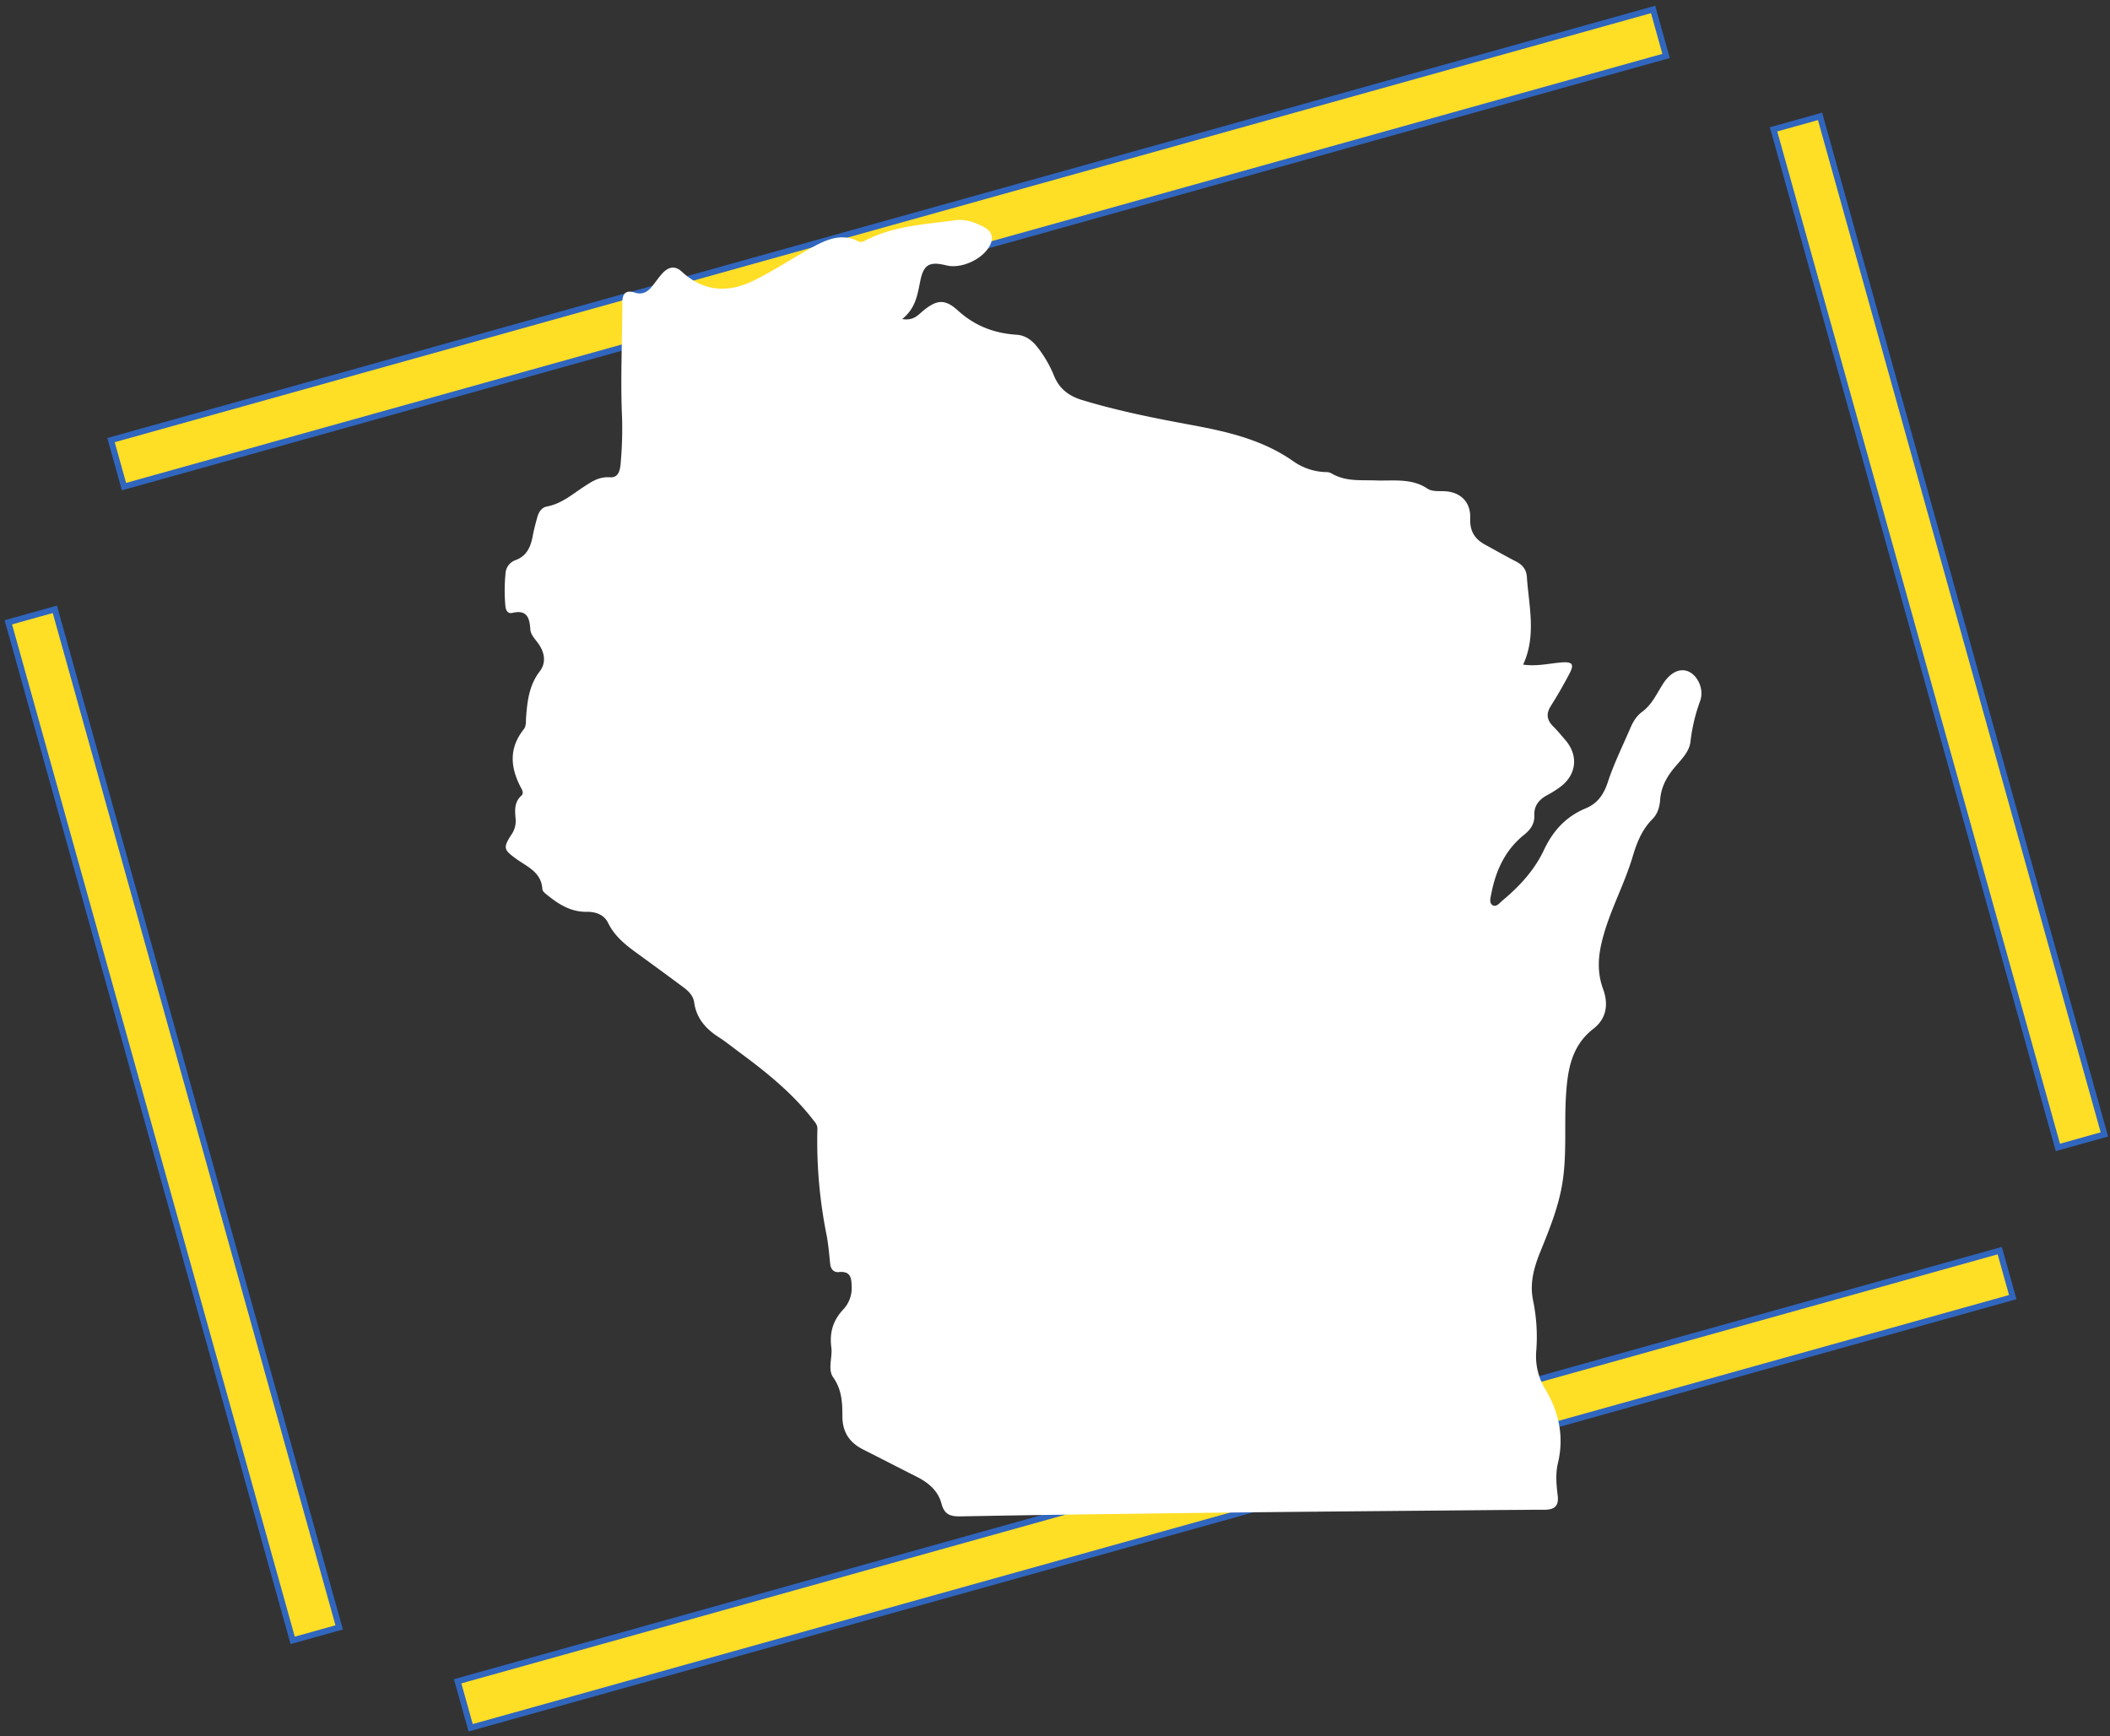 <svg width="350" height="288" viewBox="0 0 350 288" fill="none" xmlns="http://www.w3.org/2000/svg">

  <rect x="0" y="0" width="350" height="288" fill="#333333" stroke="none"/>

  <svg width="350" height="288" viewBox="0 0 350 288" fill="none" xmlns="http://www.w3.org/2000/svg">
    <rect x="9.097" y="101.08" width="175.346" height="8.009" transform="rotate(74.396 9.097 101.08)"
      fill="#FFDE26" stroke="#3066BE" />
    <rect x="301.904" y="19.304" width="175.346" height="8.009" transform="rotate(74.396 301.904 19.304)"
      fill="#FFDE26" stroke="#3066BE" />
    <rect x="276.364" y="9.283" width="265.586" height="8.009" transform="rotate(164.396 276.364 9.283)"
      fill="#FFDE26" stroke="#3066BE" />
    <rect x="333.866" y="215.176" width="265.586" height="8.009" transform="rotate(164.396 333.866 215.176)"
      fill="#FFDE26" stroke="#3066BE" />
  </svg>
  <svg id="Layer_1" data-name="Layer 1" width="350" height="288" xmlns="http://www.w3.org/2000/svg"
    viewBox="0 0 1339.23 1339.23" fill="#fff">
    <path
      d="M551.72,246.1c8.9,1.52,12.3-3.21,16.27-6.43,10.41-8.51,16.65-9.27,26.68-.19,13.05,11.92,28,17.6,45.22,18.73,6.24.38,11.16,3.6,15.32,8.51A91.82,91.82,0,0,1,669,290.19c4.17,10,11.54,15.32,21.38,18.35,28,8.51,56.76,14.19,85.52,19.48,27.43,5.11,54.11,11.35,77.57,27.81a45.75,45.75,0,0,0,24.78,8.33,8.85,8.85,0,0,1,4.54.95c10.79,6.43,22,5.1,33.87,5.48,13.05.57,27.62-2.08,40.11,6.25,3.59,2.46,8.51,1.89,12.86,2.08,12.68.38,20.81,8.32,20.25,21-.38,9.65,3.4,15.7,11.16,20.05,8,4.35,15.89,8.89,24,13.06,4.92,2.46,7.94,5.86,8.51,11.54,1.51,22.7,7.57,45.59-2.84,68.11,10.6,1.51,20.25-.95,29.9-1.71,7.94-.56,9.64,1.33,6,8.33-4.54,8.7-9.46,17.22-14.57,25.35-3.59,5.68-3.21,10.41,1.51,15.33,3.41,3.4,6.44,7,9.46,10.59,10.6,11.92,9.09,27.25-4,36.7a82.71,82.71,0,0,1-9.65,6.06c-6.43,3.4-10.4,8.32-10,15.7.18,6.62-3,11-8,15-14.38,11.54-21.76,27.43-25.16,45.21-.57,3-1.9,7,.75,8.9,3,2.08,5.68-1.71,7.95-3.6,13.24-11,24.78-23.65,32-39.16,7-14.76,17-25.54,32-31.79,9.08-3.78,13.81-10.4,17-19.86,4.73-14.57,11.73-28.57,17.79-42.76,2.08-4.73,4.73-8.89,8.89-11.92,7.38-5.48,11-13.62,15.7-21,5.68-9.27,13.25-13,20.06-10,7.19,3.22,12.11,13.82,8.89,22.71a133.73,133.73,0,0,0-7.38,30.84c-.75,7.94-6.43,13.43-11.35,19.29-6.62,7.57-11.35,15.71-12.11,26.11-.38,5.3-1.89,10.79-5.86,14.76-8.14,8.14-12.11,18.16-15.33,29-6.81,22.89-18.92,43.89-24.21,67.54-2.65,11.73-2.84,22.89,1.32,34.43,4.35,11.73,2.84,22.89-7.38,30.84-17.4,13.43-20,32.73-21.19,52-1.51,24.78,1.33,49.76-4.16,74.35-3.6,16.46-10,31.79-16.27,47.3-4.54,11.54-7.57,23.27-4.92,36a138.48,138.48,0,0,1,2.46,38.59,48.76,48.76,0,0,0,7,29.9c10.59,17.78,14.57,36.7,9.65,57.13-1.89,8-1.14,16.46-.19,24.41,1.32,9.27-3.22,11.54-11.16,11.35-10.41,0-20.81.19-31.22.19-78.52.75-157,1.32-235.36,2.27-60.73.76-121.65,1.51-182.38,2.65-8,.19-12.87-1.14-15.14-9.84-2.64-10-10.21-16.27-19.29-20.81-13.81-7-27.44-14-41.25-21-10.4-5.3-15.89-13.25-15.89-25.73,0-10.22-.38-20.25-7-29.71-4.54-6.24-.57-15.51-1.51-23.08-1.52-11.35,1.13-20.81,9.08-29.32a24.18,24.18,0,0,0,6.62-17.22c-.19-7-.57-12.68-10-11.73-4,.38-6.24-2.46-6.62-6.43-.76-7.19-1.32-14.38-2.65-21.57a367,367,0,0,1-7.19-82.68c0-2.84-1.51-4.54-3.21-6.62C467,843,446.53,826.74,425.53,811.23c-5.11-3.79-10-7.76-15.32-11.17-10-6.43-17.22-14.57-18.92-26.86-.76-5.3-4.54-8.9-8.71-11.92-11.16-8.33-22.32-16.46-33.48-24.6-9.46-6.81-18.73-13.62-24.22-24.78-3.22-6.63-10-8.7-16.84-8.52-11.92,0-21-5.67-29.7-12.67-1.7-1.33-4.16-3.22-4.16-4.92-.76-12.87-11.36-17-19.87-23.08-10.22-7.38-10.59-8.71-3.59-19.49a18.14,18.14,0,0,0,2.83-11.73c-.56-6.24-1.13-12.68,4.36-17.59,1.89-1.71,1.13-3.79,0-5.87-8.33-15.51-9.84-30.65,1.89-45.41,2.27-2.83,1.51-6.62,1.89-10,.95-12.3,2.46-24.22,10.41-34.63,5.1-6.62,4-14.19-.76-21.19-2.46-3.59-6.06-6.81-6.43-11.35-.57-8.89-2.65-15.32-13.81-12.67-4,.94-5.3-2.65-5.49-6.06a133,133,0,0,1,.19-24.59,11.51,11.51,0,0,1,7.57-10c8.89-3.22,11.91-10.41,13.43-18.92.94-4.92,2.27-9.84,3.59-14.57,1.14-3.78,3.22-7.19,7.38-7.94,11-2.08,19.11-9.08,28-14.95,6.43-4.16,11.92-8.14,20.62-7.57,7.38.57,7.95-7.19,8.33-12.3a293.36,293.36,0,0,0,.94-34.05c-1.32-29.32.19-58.65.19-88,0-6.43,1.9-10.59,9.65-8.13,5.49,1.89,9.84-.38,13.25-4.73,2.83-3.41,5.29-7.19,8.32-10.41,4.54-4.73,9.46-5.86,14.76-.94,17,15.7,36.13,16.46,55.81,6.62,14.95-7.38,28.95-16.65,43.51-24.78,11.36-6.25,23.28-12.11,36.71-5.3,1.7.94,3.59.38,5.3-.57,21.75-11.35,46-12.49,69.62-15.7,7.57-1,14.94,1.51,21.76,5.11,6.43,3.4,8.13,8.51,4.54,14.94-5.87,10.41-22,17.6-33.3,14.76-13.25-3.22-17.6-.76-20.25,12.86-2.08,10.22-3.59,20.44-13.81,28.57Z" />
  </svg>
</svg>
